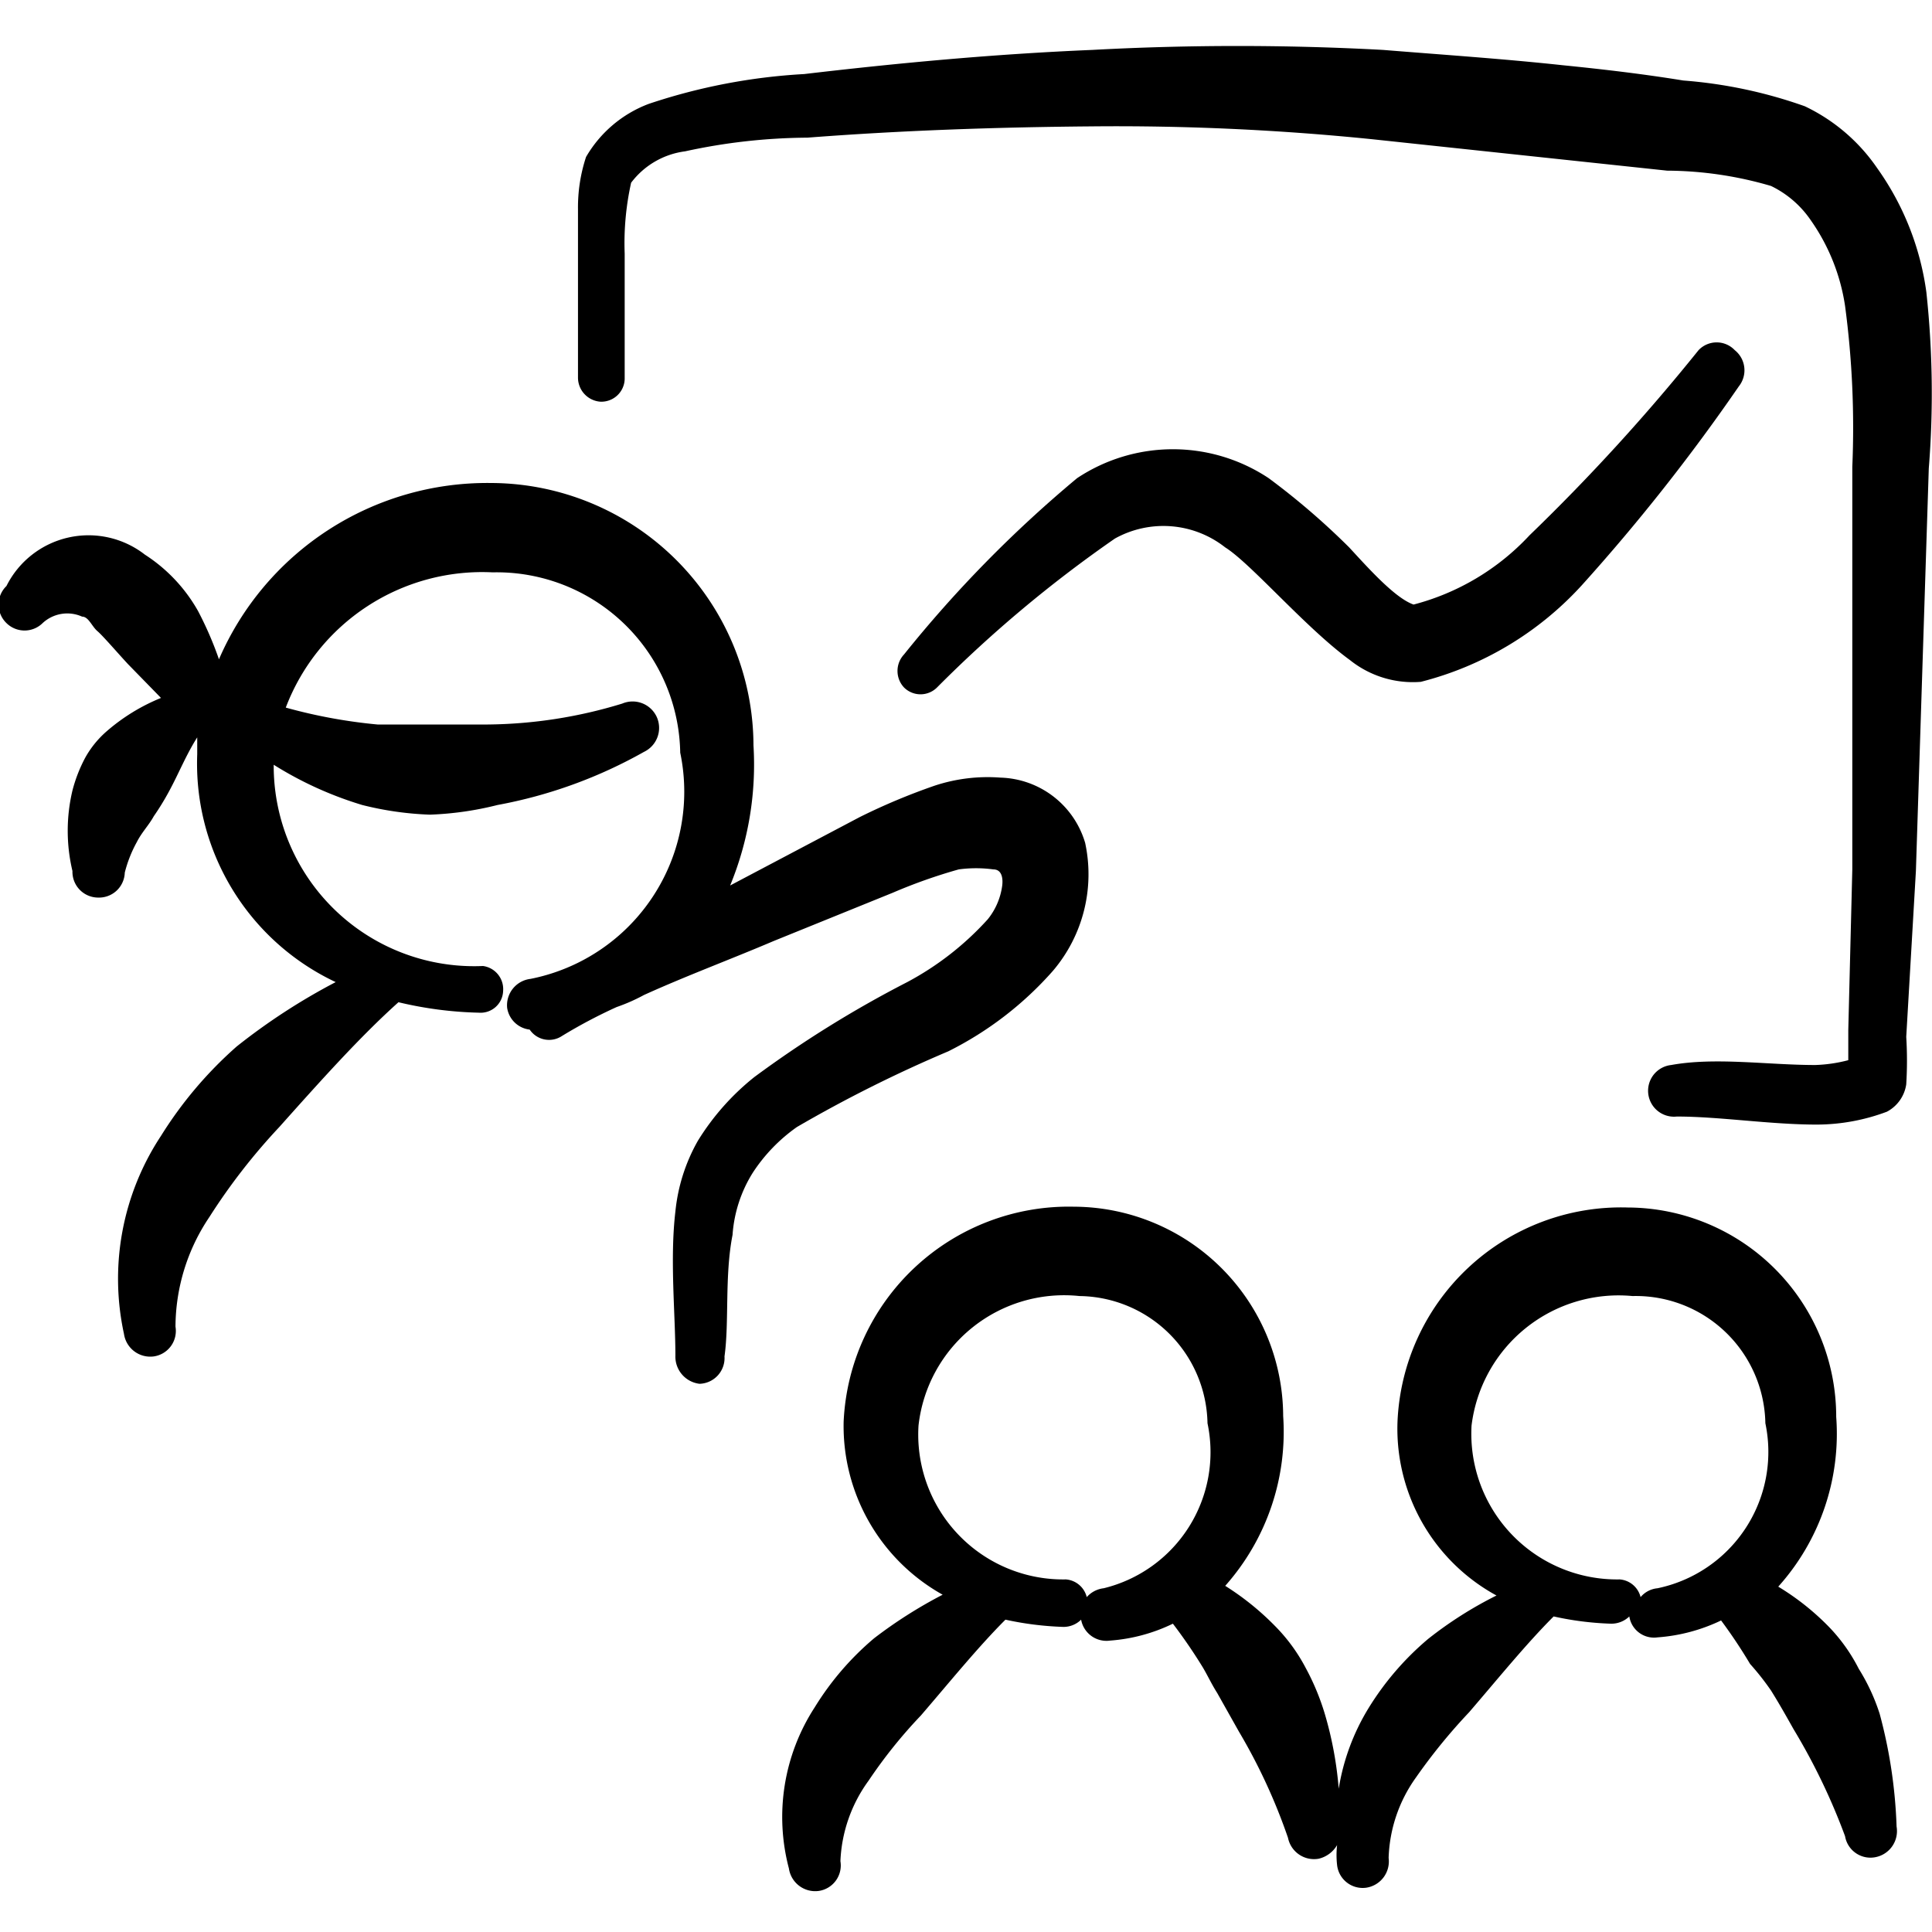 <?xml version="1.0" encoding="UTF-8"?>
<svg xmlns="http://www.w3.org/2000/svg" viewBox="0 0 24 24" height="48" width="48">
  <g>
    <path d="M23.09,20.73a2.14,2.14,0,0,0-.37-.52,3.15,3.15,0,0,0-.63-.5,2.84,2.84,0,0,0,.72-2.11A2.6,2.6,0,0,0,20.22,15a2.78,2.78,0,0,0-2.86,2.67,2.36,2.36,0,0,0,1.23,2.15,4.85,4.85,0,0,0-.85.54,3.56,3.56,0,0,0-.74.86,2.75,2.75,0,0,0-.37,1,4.54,4.54,0,0,0-.17-.92,3,3,0,0,0-.24-.58,2.17,2.17,0,0,0-.38-.52,3.39,3.39,0,0,0-.62-.5,2.88,2.88,0,0,0,.72-2.11,2.61,2.61,0,0,0-2.6-2.6,2.8,2.8,0,0,0-2.86,2.67,2.4,2.4,0,0,0,1.23,2.15,5.73,5.73,0,0,0-.85.54,3.56,3.56,0,0,0-.74.86,2.5,2.5,0,0,0-.32,2,.33.33,0,0,0,.37.28.32.32,0,0,0,.27-.37,1.82,1.82,0,0,1,.35-1,6.07,6.07,0,0,1,.65-.81c.37-.43.71-.85,1.05-1.19a3.93,3.93,0,0,0,.72.09.31.31,0,0,0,.22-.09.32.32,0,0,0,.36.26,2.14,2.14,0,0,0,.78-.21,6.45,6.45,0,0,1,.37.54c.06.1.11.21.18.32l.27.48A7.13,7.13,0,0,1,16,22.83a.33.33,0,0,0,.38.26.36.36,0,0,0,.23-.17,1.09,1.09,0,0,0,0,.25.32.32,0,0,0,.36.28.33.33,0,0,0,.28-.37,1.81,1.81,0,0,1,.34-1,7.09,7.09,0,0,1,.66-.81c.37-.43.71-.85,1.05-1.19a3.82,3.82,0,0,0,.71.09.32.32,0,0,0,.23-.09.31.31,0,0,0,.35.26,2.19,2.19,0,0,0,.79-.21,6.33,6.33,0,0,1,.36.54A3.3,3.3,0,0,1,22,21c.1.16.19.32.28.48a7.81,7.81,0,0,1,.64,1.33.32.32,0,0,0,.38.26.33.33,0,0,0,.26-.38,6.13,6.13,0,0,0-.21-1.4A2.48,2.48,0,0,0,23.09,20.73Zm-9.38-1a.33.33,0,0,0-.21.11.29.29,0,0,0-.26-.22,1.8,1.8,0,0,1-1.83-1.91,1.82,1.82,0,0,1,2-1.61A1.61,1.61,0,0,1,15,17.68,1.74,1.74,0,0,1,13.71,19.73Zm6.88,0a.31.31,0,0,0-.21.11.29.29,0,0,0-.26-.22,1.81,1.81,0,0,1-1.84-1.91,1.84,1.84,0,0,1,2-1.61,1.61,1.61,0,0,1,1.65,1.58A1.73,1.73,0,0,1,20.59,19.73Z" fill="#000000"></path>
    <path d="M11.78,13.06a4.28,4.28,0,0,0,1.3-1,1.85,1.85,0,0,0,.4-1.59,1.13,1.13,0,0,0-1.05-.81,2.1,2.1,0,0,0-.82.1,7.86,7.86,0,0,0-.93.39l-1.44.76L9.07,11a3.94,3.94,0,0,0,.29-1.74A3.27,3.27,0,0,0,6.1,6,3.63,3.63,0,0,0,2.72,8.19a4.36,4.36,0,0,0-.26-.6,2,2,0,0,0-.66-.7,1.14,1.14,0,0,0-1.72.39.32.32,0,0,0,0,.46.32.32,0,0,0,.45,0,.45.45,0,0,1,.49-.08c.08,0,.12.12.19.18s.25.27.38.41L2,8.67a2.41,2.41,0,0,0-.67.41,1.22,1.22,0,0,0-.27.33,1.84,1.84,0,0,0-.16.41,2.16,2.16,0,0,0,0,1,.32.32,0,0,0,.32.33.32.32,0,0,0,.33-.31,1.58,1.58,0,0,1,.15-.38c.06-.12.15-.21.21-.32a3.21,3.21,0,0,0,.19-.31c.12-.22.21-.45.35-.67h0c0,.07,0,.14,0,.21a3,3,0,0,0,1.72,2.83A7.74,7.74,0,0,0,2.94,13,5,5,0,0,0,2,14.11a3.22,3.22,0,0,0-.46,2.46.33.33,0,0,0,.37.28.32.32,0,0,0,.27-.37,2.45,2.45,0,0,1,.42-1.36A7.59,7.59,0,0,1,3.47,14c.5-.56,1-1.12,1.48-1.55a4.74,4.74,0,0,0,1,.13.28.28,0,0,0,.3-.27A.29.29,0,0,0,6,12,2.49,2.49,0,0,1,3.4,9.5,4.51,4.51,0,0,0,4.5,10a4,4,0,0,0,.84.12A4,4,0,0,0,6.18,10,5.87,5.87,0,0,0,8,9.34a.33.33,0,0,0,.16-.43.33.33,0,0,0-.43-.17A5.86,5.86,0,0,1,6.06,9H5.37L4.69,9a6.52,6.52,0,0,1-1.14-.21A2.61,2.61,0,0,1,6.12,7.11,2.28,2.28,0,0,1,8.45,9.35a2.37,2.37,0,0,1-1.86,2.81.33.33,0,0,0-.29.36.32.32,0,0,0,.28.27h0a.29.29,0,0,0,.4.08,6.33,6.33,0,0,1,.68-.36A2.25,2.25,0,0,0,8,12.36H8c.53-.24,1.07-.44,1.61-.67l1.48-.6a6.59,6.59,0,0,1,.82-.29,1.6,1.6,0,0,1,.43,0c.11,0,.12.12.11.2a.84.84,0,0,1-.18.42,3.68,3.68,0,0,1-1,.78,13.83,13.83,0,0,0-1.9,1.18,3.08,3.08,0,0,0-.7.79,2.22,2.22,0,0,0-.28.88c-.07.59,0,1.28,0,1.79a.34.34,0,0,0,.3.35A.32.32,0,0,0,9,16.85c.06-.43,0-1,.1-1.51a1.67,1.67,0,0,1,.25-.77A2.09,2.09,0,0,1,9.9,14,16.63,16.63,0,0,1,11.78,13.06Z" fill="#000000"></path>
    <path d="M16.76,6.8a9.05,9.05,0,0,0-1-.86,2.15,2.15,0,0,0-2.38,0,15.33,15.33,0,0,0-2.15,2.19.3.3,0,0,0,0,.41.29.29,0,0,0,.41,0,15.81,15.81,0,0,1,2.21-1.85,1.24,1.24,0,0,1,1.37.11c.32.2,1,1,1.55,1.4a1.25,1.25,0,0,0,.88.27,4.06,4.06,0,0,0,2-1.2A24,24,0,0,0,21.6,4.8a.32.32,0,0,0-.05-.45.31.31,0,0,0-.45,0A24.72,24.72,0,0,1,19,6.65a3,3,0,0,1-1.44.86C17.33,7.43,17,7.06,16.76,6.8Z" fill="#000000"></path>
    <path d="M23.93,3.63a3.45,3.45,0,0,0-.61-1.54,2.27,2.27,0,0,0-.9-.77A5.82,5.82,0,0,0,20.91,1c-.49-.08-1-.14-1.5-.19C18.67.73,17.92.68,17.18.62a33.45,33.45,0,0,0-3.61,0c-1.2.05-2.39.16-3.58.3a7.33,7.33,0,0,0-1.93.37,1.52,1.52,0,0,0-.78.66,2,2,0,0,0-.1.65c0,.71,0,1.89,0,2.09a.3.3,0,0,0,.28.3.29.29,0,0,0,.3-.28c0-.16,0-.91,0-1.56a3.46,3.46,0,0,1,.08-.88,1,1,0,0,1,.67-.39,7.3,7.3,0,0,1,1.52-.17c1.17-.09,2.34-.13,3.52-.14a31.42,31.42,0,0,1,3.5.16l3.66.39A4.65,4.65,0,0,1,22,2.31a1.26,1.26,0,0,1,.49.42,2.49,2.49,0,0,1,.43,1.07,11.42,11.42,0,0,1,.09,2v5l-.05,2s0,.23,0,.37a1.84,1.84,0,0,1-.41.06c-.59,0-1.24-.1-1.79,0a.32.32,0,1,0,.07.64c.53,0,1.16.1,1.74.1a2.49,2.49,0,0,0,.87-.16.46.46,0,0,0,.24-.34,4.83,4.83,0,0,0,0-.59l.12-2.06.16-5A11.73,11.73,0,0,0,23.93,3.63Z" fill="#000000"></path>
  </g>
</svg>
